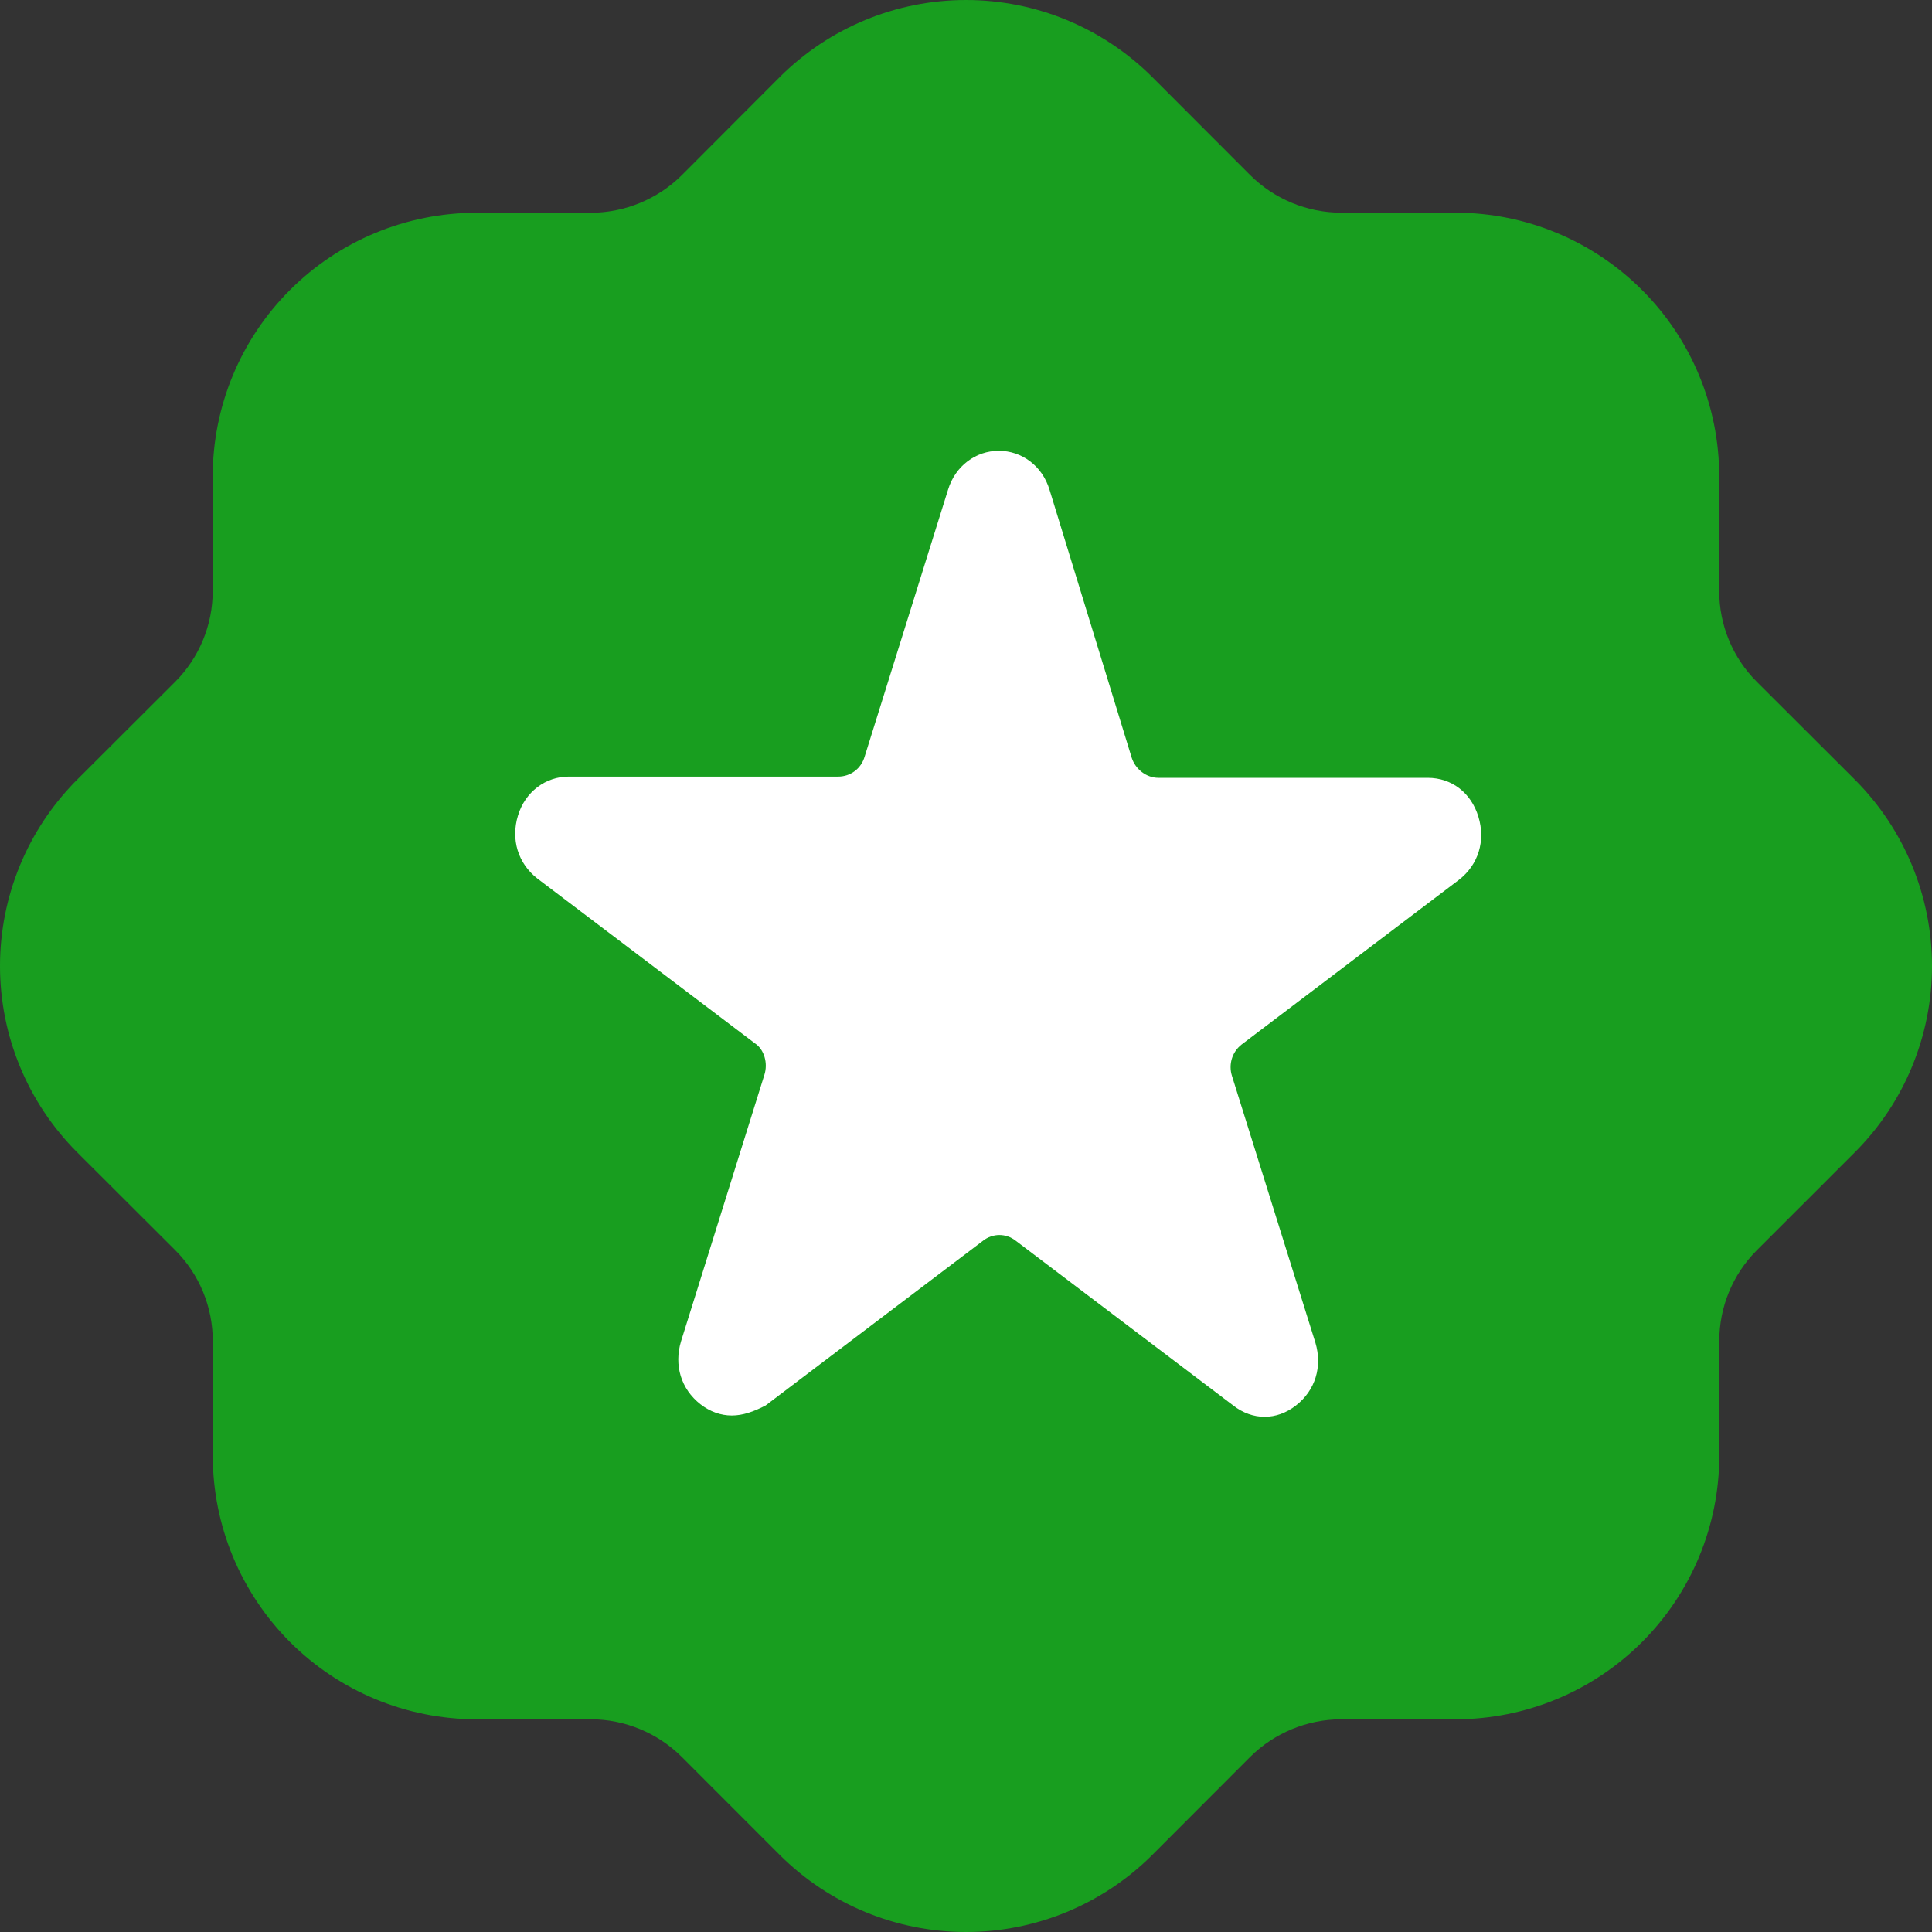 <svg width="30" height="30" viewBox="0 0 30 30" fill="none" xmlns="http://www.w3.org/2000/svg">
<rect x="0" y="0" width="30" height="30" fill="#333333" stroke="none"/>
<rect x="8" y="9" width="13" height="12" fill="#189E1F"/>
<path d="M1.196 17.891L2.72 19.412C3.095 19.786 3.305 20.295 3.304 20.825V22.607C3.305 23.691 3.737 24.73 4.503 25.497C5.27 26.264 6.309 26.695 7.393 26.697H9.175C9.704 26.698 10.211 26.909 10.586 27.281L12.108 28.804C12.876 29.57 13.916 30 15 30C16.084 30 17.124 29.57 17.892 28.804L19.413 27.281C19.788 26.909 20.296 26.699 20.825 26.697H22.608C23.692 26.695 24.732 26.264 25.498 25.497C26.265 24.73 26.696 23.691 26.697 22.607V20.825C26.696 20.295 26.907 19.786 27.282 19.412L28.804 17.891C29.57 17.124 30 16.084 30 15C30 13.916 29.57 12.876 28.804 12.108L27.28 10.587C26.905 10.213 26.695 9.705 26.696 9.175V7.393C26.695 6.309 26.264 5.269 25.497 4.503C24.73 3.736 23.691 3.304 22.607 3.303H20.825C20.296 3.301 19.789 3.092 19.414 2.72L17.892 1.196C17.124 0.43 16.084 0 15 0C13.916 0 12.876 0.43 12.108 1.196L10.587 2.72C10.212 3.092 9.704 3.302 9.175 3.304H7.392C6.308 3.306 5.268 3.737 4.502 4.504C3.735 5.271 3.304 6.31 3.303 7.394V9.175C3.304 9.704 3.094 10.213 2.72 10.587L1.196 12.108C0.43 12.876 0 13.916 0 15C0 16.084 0.43 17.124 1.196 17.891ZM13.5 19.5C13.696 19.304 12.223 17 12.5 17C12.777 17 11.357 14.067 11.553 14.263L13.605 16.31L16.026 13.89L18.447 11.469C18.714 11.22 19.092 11.129 19.444 11.227C19.795 11.326 20.07 11.601 20.169 11.952C20.267 12.304 20.175 12.681 19.926 12.948L14.345 18.53C14.149 18.727 13.882 18.838 13.605 18.838C13.327 18.838 13.061 18.727 12.865 18.53L10.074 15.739C9.878 15.543 9.767 15.277 9.767 15C9.767 14.722 9.878 14.456 10.074 14.26L13.5 19.5Z" fill="#189E1F"/>
<path d="M11.363 21.98C11.194 21.98 11.026 21.922 10.876 21.805C10.575 21.57 10.463 21.199 10.575 20.828L11.87 16.688C11.926 16.512 11.87 16.297 11.72 16.199L8.343 13.641C8.043 13.406 7.93 13.035 8.043 12.664C8.155 12.293 8.474 12.059 8.831 12.059H13.014C13.202 12.059 13.371 11.941 13.427 11.746L14.721 7.605C14.834 7.234 15.153 7 15.509 7C15.866 7 16.185 7.234 16.297 7.605L17.573 11.766C17.629 11.941 17.798 12.078 17.986 12.078H22.169C22.544 12.078 22.845 12.312 22.957 12.684C23.07 13.055 22.957 13.426 22.657 13.66L19.28 16.219C19.13 16.336 19.074 16.531 19.13 16.707L20.425 20.848C20.537 21.219 20.425 21.59 20.124 21.824C19.824 22.059 19.449 22.059 19.149 21.824L15.772 19.266C15.622 19.148 15.415 19.148 15.265 19.266L11.889 21.824C11.701 21.922 11.532 21.98 11.364 21.98L11.363 21.98Z" fill="white"/>
</svg>
